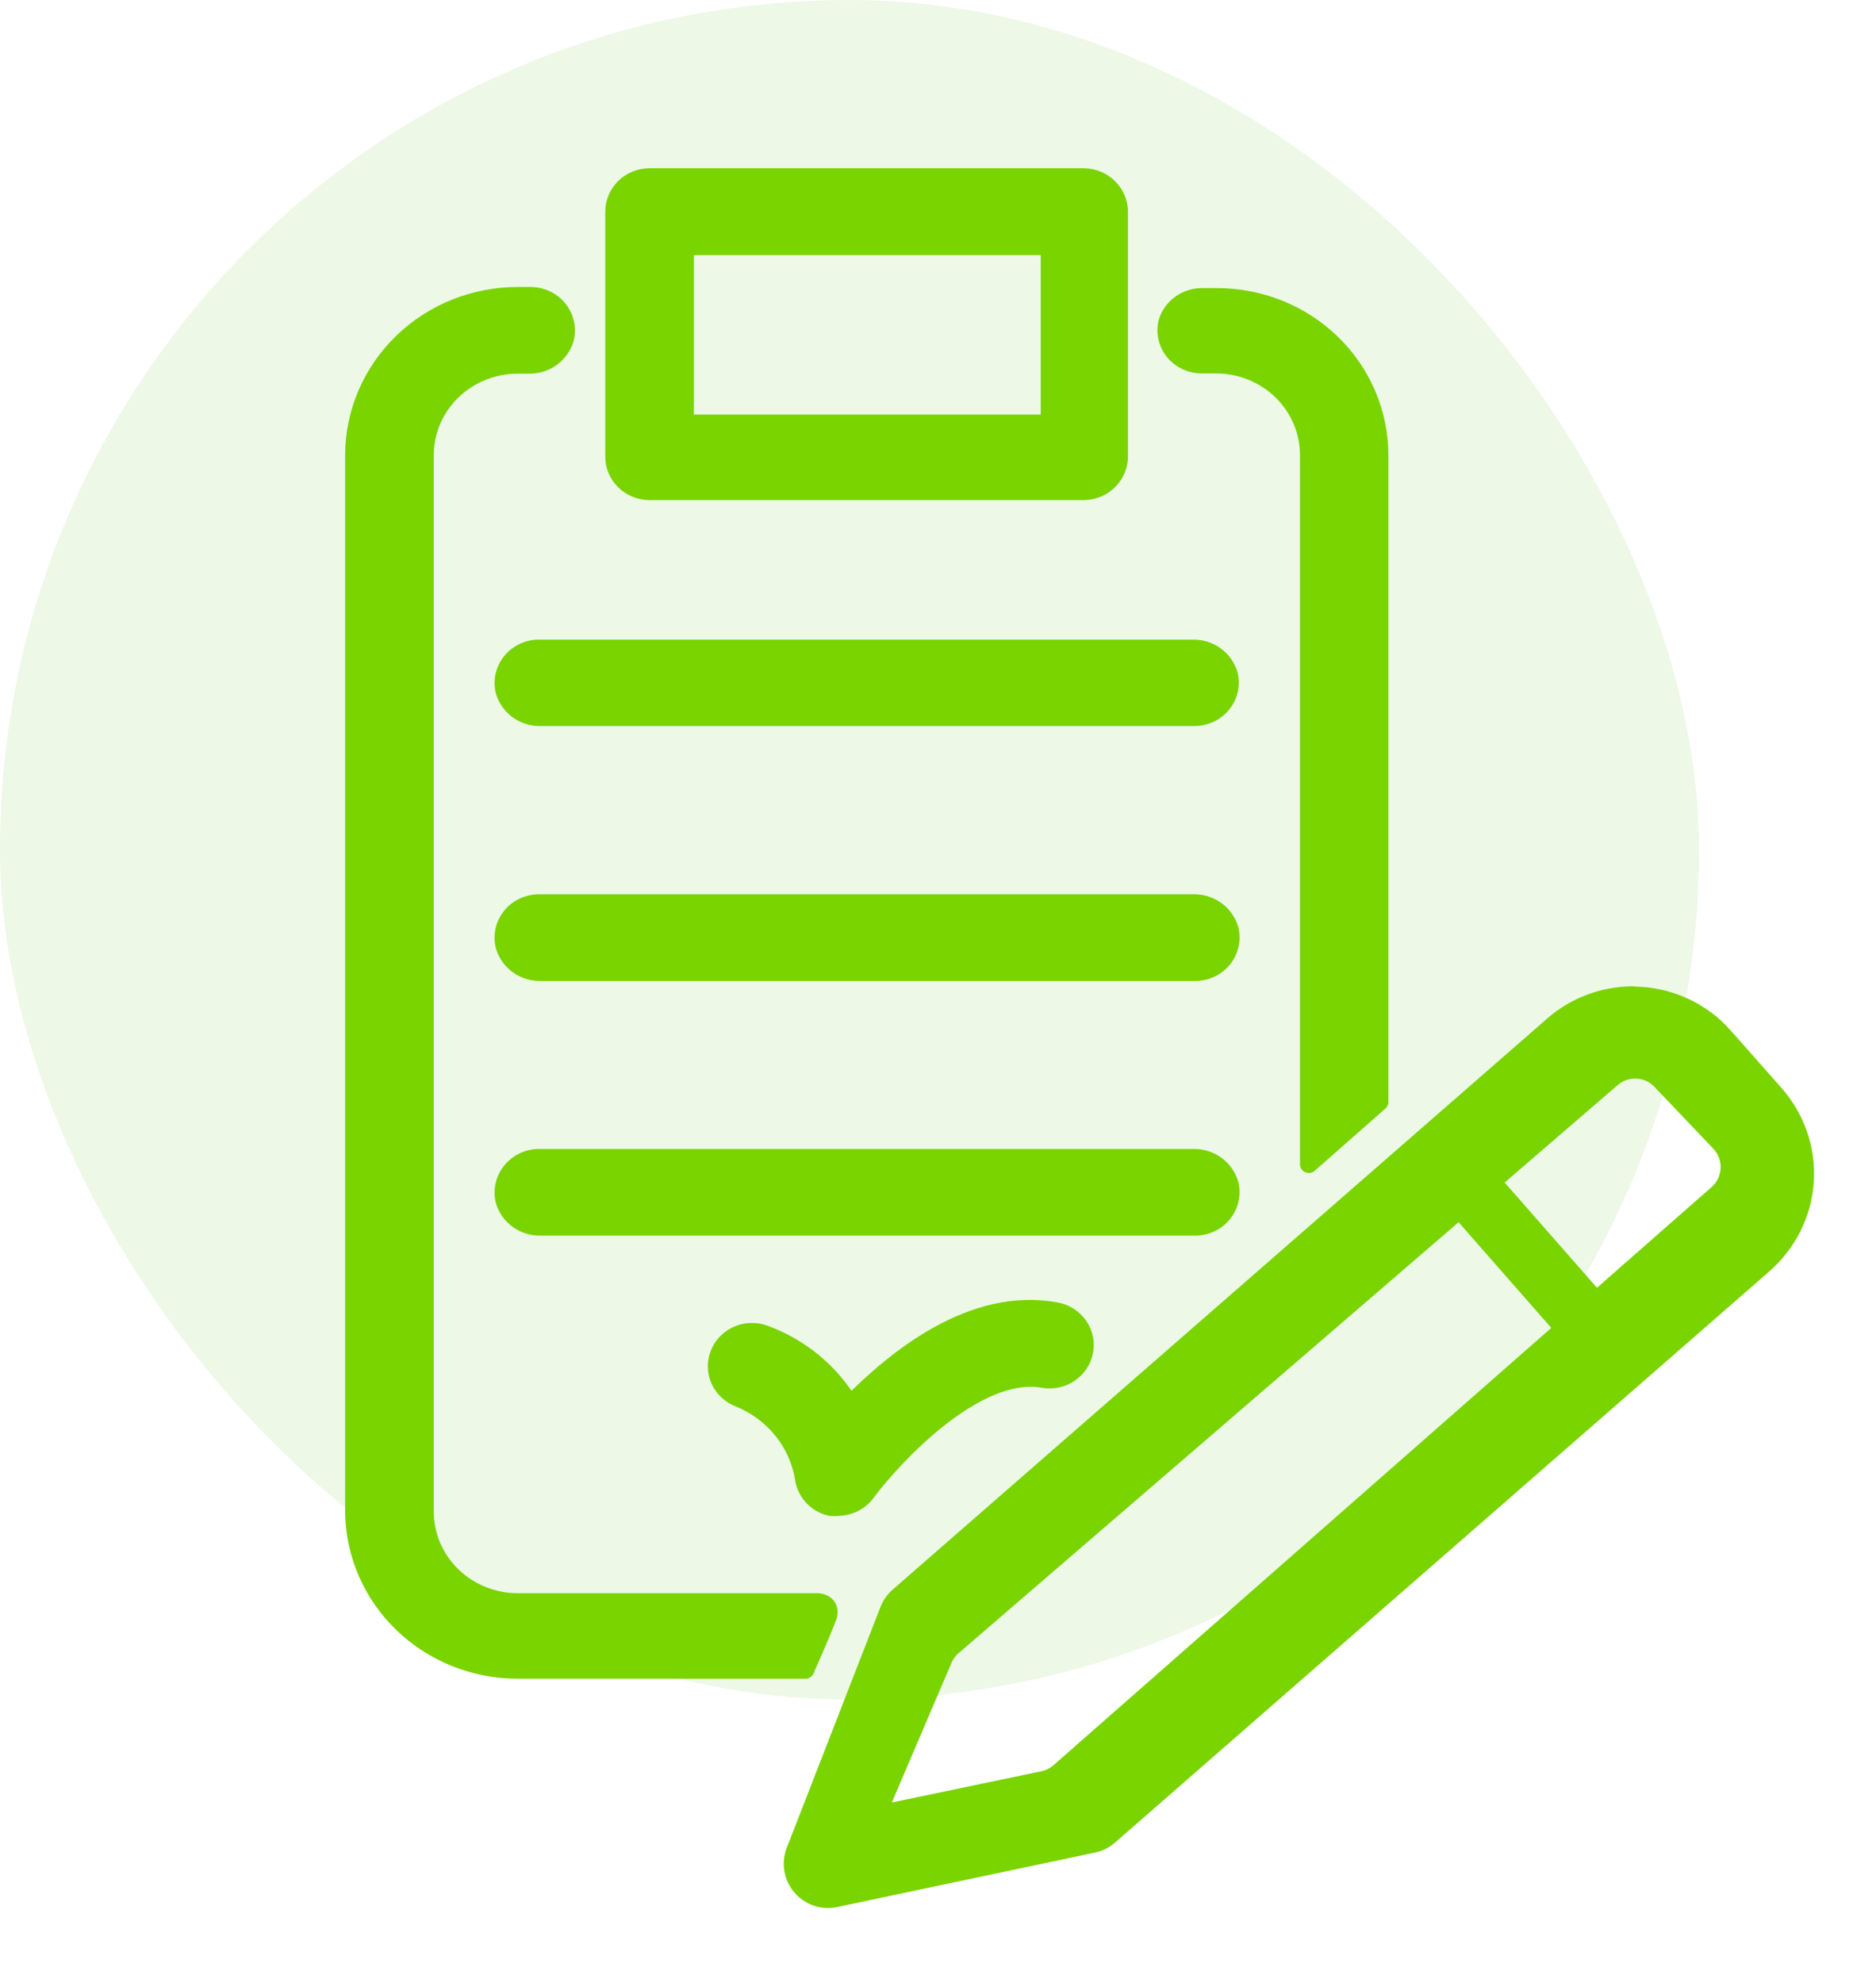 <svg width="53" height="56" viewBox="0 0 53 56" fill="none" xmlns="http://www.w3.org/2000/svg">
<rect y="0.002" width="48" height="48" rx="24" fill="#4FB412" fill-opacity="0.1"/>
<g clip-path="url(#clip0_4870_35166)">
<path d="M14.625 45.25C13.93 45.25 13.263 44.98 12.772 44.501C12.28 44.022 12.005 43.372 12.005 42.694V12.86C12.005 12.182 12.28 11.532 12.772 11.053C13.263 10.574 13.93 10.305 14.625 10.305H14.934C15.165 10.31 15.391 10.242 15.577 10.109C15.764 9.976 15.899 9.786 15.963 9.57C16 9.427 16.002 9.277 15.971 9.132C15.94 8.988 15.876 8.852 15.783 8.735C15.691 8.618 15.572 8.524 15.436 8.458C15.301 8.392 15.151 8.357 15 8.356H14.651C14.042 8.353 13.438 8.467 12.875 8.691C12.311 8.916 11.798 9.247 11.366 9.666C10.934 10.084 10.591 10.582 10.356 11.13C10.122 11.678 10.001 12.266 10 12.86V42.694C10.01 43.884 10.502 45.021 11.368 45.859C12.235 46.696 13.405 47.166 14.625 47.166H22.754C22.754 47.166 23.164 46.252 23.387 45.676C23.479 45.438 23.335 45.25 23.079 45.25C22.102 45.25 19.468 45.25 14.625 45.25Z" fill="#7AD400" stroke="#7AD400" stroke-width="0.5" stroke-linejoin="round"/>
<path d="M33.949 10.298L34.356 10.298C35.051 10.298 35.717 10.568 36.209 11.047C36.7 11.526 36.976 12.176 36.976 12.854V32.882L38.974 31.125V12.86C38.974 11.674 38.491 10.537 37.631 9.698C36.771 8.859 35.605 8.388 34.389 8.388L34.001 8.388C33.775 8.379 33.553 8.443 33.368 8.57C33.183 8.698 33.047 8.88 32.979 9.091C32.942 9.234 32.939 9.384 32.971 9.529C33.002 9.674 33.067 9.809 33.161 9.926C33.254 10.042 33.374 10.136 33.511 10.201C33.647 10.265 33.797 10.299 33.949 10.298Z" fill="#7AD400" stroke="#7AD400" stroke-width="0.5" stroke-linejoin="round"/>
<path d="M30.621 13.876H18.352C18.22 13.876 18.089 13.85 17.967 13.801C17.845 13.751 17.734 13.678 17.641 13.587C17.548 13.496 17.474 13.387 17.424 13.268C17.374 13.149 17.349 13.021 17.35 12.892V5.986C17.349 5.857 17.374 5.729 17.424 5.61C17.474 5.49 17.548 5.382 17.641 5.29C17.734 5.199 17.845 5.126 17.967 5.077C18.089 5.027 18.22 5.002 18.352 5.002H30.621C30.886 5.005 31.14 5.11 31.326 5.295C31.512 5.479 31.617 5.727 31.617 5.986V12.892C31.617 13.15 31.512 13.399 31.326 13.583C31.14 13.767 30.886 13.872 30.621 13.876V13.876ZM19.354 11.959H29.652V6.957H19.354V11.921V11.959Z" fill="#7AD400" stroke="#7AD400" stroke-width="0.5" stroke-linejoin="round"/>
<path d="M24.922 5.998C24.922 6.11 24.877 6.217 24.796 6.296C24.715 6.376 24.605 6.42 24.49 6.42C24.375 6.42 24.265 6.376 24.184 6.296C24.103 6.217 24.058 6.11 24.058 5.998C24.058 5.886 24.103 5.779 24.184 5.7C24.265 5.621 24.375 5.577 24.49 5.577C24.605 5.577 24.715 5.621 24.796 5.7C24.877 5.779 24.922 5.886 24.922 5.998V5.998Z" fill="#7AD400"/>
<path d="M33.752 20.258H15.279C15.049 20.264 14.822 20.195 14.636 20.062C14.45 19.929 14.315 19.739 14.251 19.523C14.215 19.378 14.213 19.227 14.246 19.081C14.28 18.936 14.346 18.799 14.442 18.683C14.537 18.566 14.659 18.473 14.797 18.409C14.936 18.345 15.087 18.313 15.24 18.316H33.713C33.941 18.314 34.163 18.386 34.345 18.52C34.528 18.654 34.66 18.842 34.721 19.057C34.756 19.2 34.757 19.348 34.724 19.492C34.692 19.635 34.626 19.769 34.533 19.885C34.44 20 34.321 20.094 34.186 20.158C34.051 20.223 33.902 20.257 33.752 20.258Z" fill="#7AD400" stroke="#7AD400" stroke-width="0.5" stroke-linejoin="round"/>
<path d="M33.752 27.458H15.28C15.049 27.463 14.823 27.395 14.637 27.262C14.451 27.129 14.315 26.939 14.252 26.723C14.214 26.578 14.212 26.426 14.244 26.279C14.277 26.133 14.344 25.996 14.439 25.878C14.535 25.761 14.657 25.667 14.796 25.603C14.935 25.539 15.087 25.507 15.241 25.509H33.713C33.945 25.503 34.172 25.573 34.358 25.708C34.544 25.842 34.679 26.033 34.742 26.25C34.778 26.395 34.779 26.546 34.746 26.692C34.713 26.837 34.646 26.974 34.551 27.09C34.455 27.207 34.334 27.301 34.195 27.364C34.057 27.428 33.905 27.46 33.752 27.458V27.458Z" fill="#7AD400" stroke="#7AD400" stroke-width="0.5" stroke-linejoin="round"/>
<path d="M33.752 34.651H15.279C15.048 34.657 14.822 34.588 14.636 34.455C14.45 34.322 14.314 34.133 14.251 33.916C14.215 33.771 14.213 33.62 14.246 33.474C14.28 33.328 14.346 33.191 14.442 33.074C14.537 32.957 14.659 32.863 14.797 32.798C14.935 32.734 15.086 32.701 15.24 32.703H33.712C33.944 32.697 34.171 32.767 34.357 32.901C34.543 33.035 34.678 33.226 34.741 33.444C34.777 33.589 34.778 33.74 34.745 33.885C34.712 34.031 34.645 34.167 34.55 34.284C34.454 34.4 34.333 34.494 34.194 34.558C34.056 34.621 33.905 34.653 33.752 34.651V34.651Z" fill="#7AD400" stroke="#7AD400" stroke-width="0.5" stroke-linejoin="round"/>
<path d="M23.697 42.566C23.617 42.575 23.535 42.575 23.455 42.566C23.262 42.52 23.087 42.417 22.954 42.273C22.821 42.128 22.735 41.948 22.708 41.755C22.628 41.26 22.419 40.792 22.101 40.398C21.784 40.003 21.368 39.694 20.894 39.5C20.646 39.409 20.446 39.226 20.336 38.992C20.227 38.757 20.218 38.489 20.311 38.248C20.404 38.006 20.591 37.811 20.832 37.704C21.073 37.597 21.347 37.589 21.595 37.679C22.614 38.051 23.469 38.758 24.012 39.679V39.679C25.322 38.35 27.484 36.599 29.835 37.034C29.964 37.057 30.087 37.105 30.197 37.175C30.307 37.245 30.402 37.336 30.476 37.441C30.55 37.547 30.603 37.666 30.63 37.791C30.657 37.916 30.659 38.045 30.634 38.171C30.61 38.297 30.561 38.417 30.489 38.524C30.418 38.631 30.325 38.724 30.217 38.796C30.109 38.869 29.987 38.919 29.858 38.946C29.73 38.972 29.597 38.974 29.468 38.95C27.569 38.618 25.23 41.154 24.49 42.145C24.401 42.27 24.282 42.374 24.145 42.447C24.007 42.52 23.854 42.561 23.697 42.566Z" fill="#7AD400" stroke="#7AD400" stroke-width="0.5" stroke-linejoin="round"/>
<path d="M47.889 30.627L47.083 29.834L47 30.002L47.889 30.627ZM45.543 30.456C45.947 30.108 46.553 30.138 46.92 30.524L48.586 32.275C48.977 32.686 48.948 33.34 48.522 33.715L29.928 50.046C29.798 50.16 29.642 50.239 29.473 50.274L24.778 51.255L26.652 46.868C26.712 46.728 26.803 46.603 26.919 46.504L45.543 30.456ZM46.139 28.109C45.299 28.11 44.489 28.415 43.866 28.965L25.383 45.088C25.261 45.194 25.167 45.328 25.108 45.479L22.462 52.279C22.173 53.02 22.823 53.784 23.6 53.62L30.884 52.082C31.051 52.047 31.206 51.969 31.335 51.857L49.827 35.718C50.515 35.115 50.933 34.273 50.993 33.373C51.053 32.473 50.75 31.586 50.148 30.901L48.714 29.279C48.396 28.915 48.001 28.623 47.557 28.423C47.113 28.222 46.629 28.117 46.139 28.116V28.109Z" fill="#7AD400" stroke="#7AD400" stroke-width="0.5" stroke-linejoin="round"/>
<path d="M40.872 31.535L39.514 32.592L45.449 39.357L46.807 38.3L40.872 31.535Z" fill="#7AD400"/>
</g>
<defs>
<clipPath id="clip0_4870_35166">
<rect width="45" height="51" fill="white" transform="translate(8 4.002)"/>
</clipPath>
</defs>
</svg>

